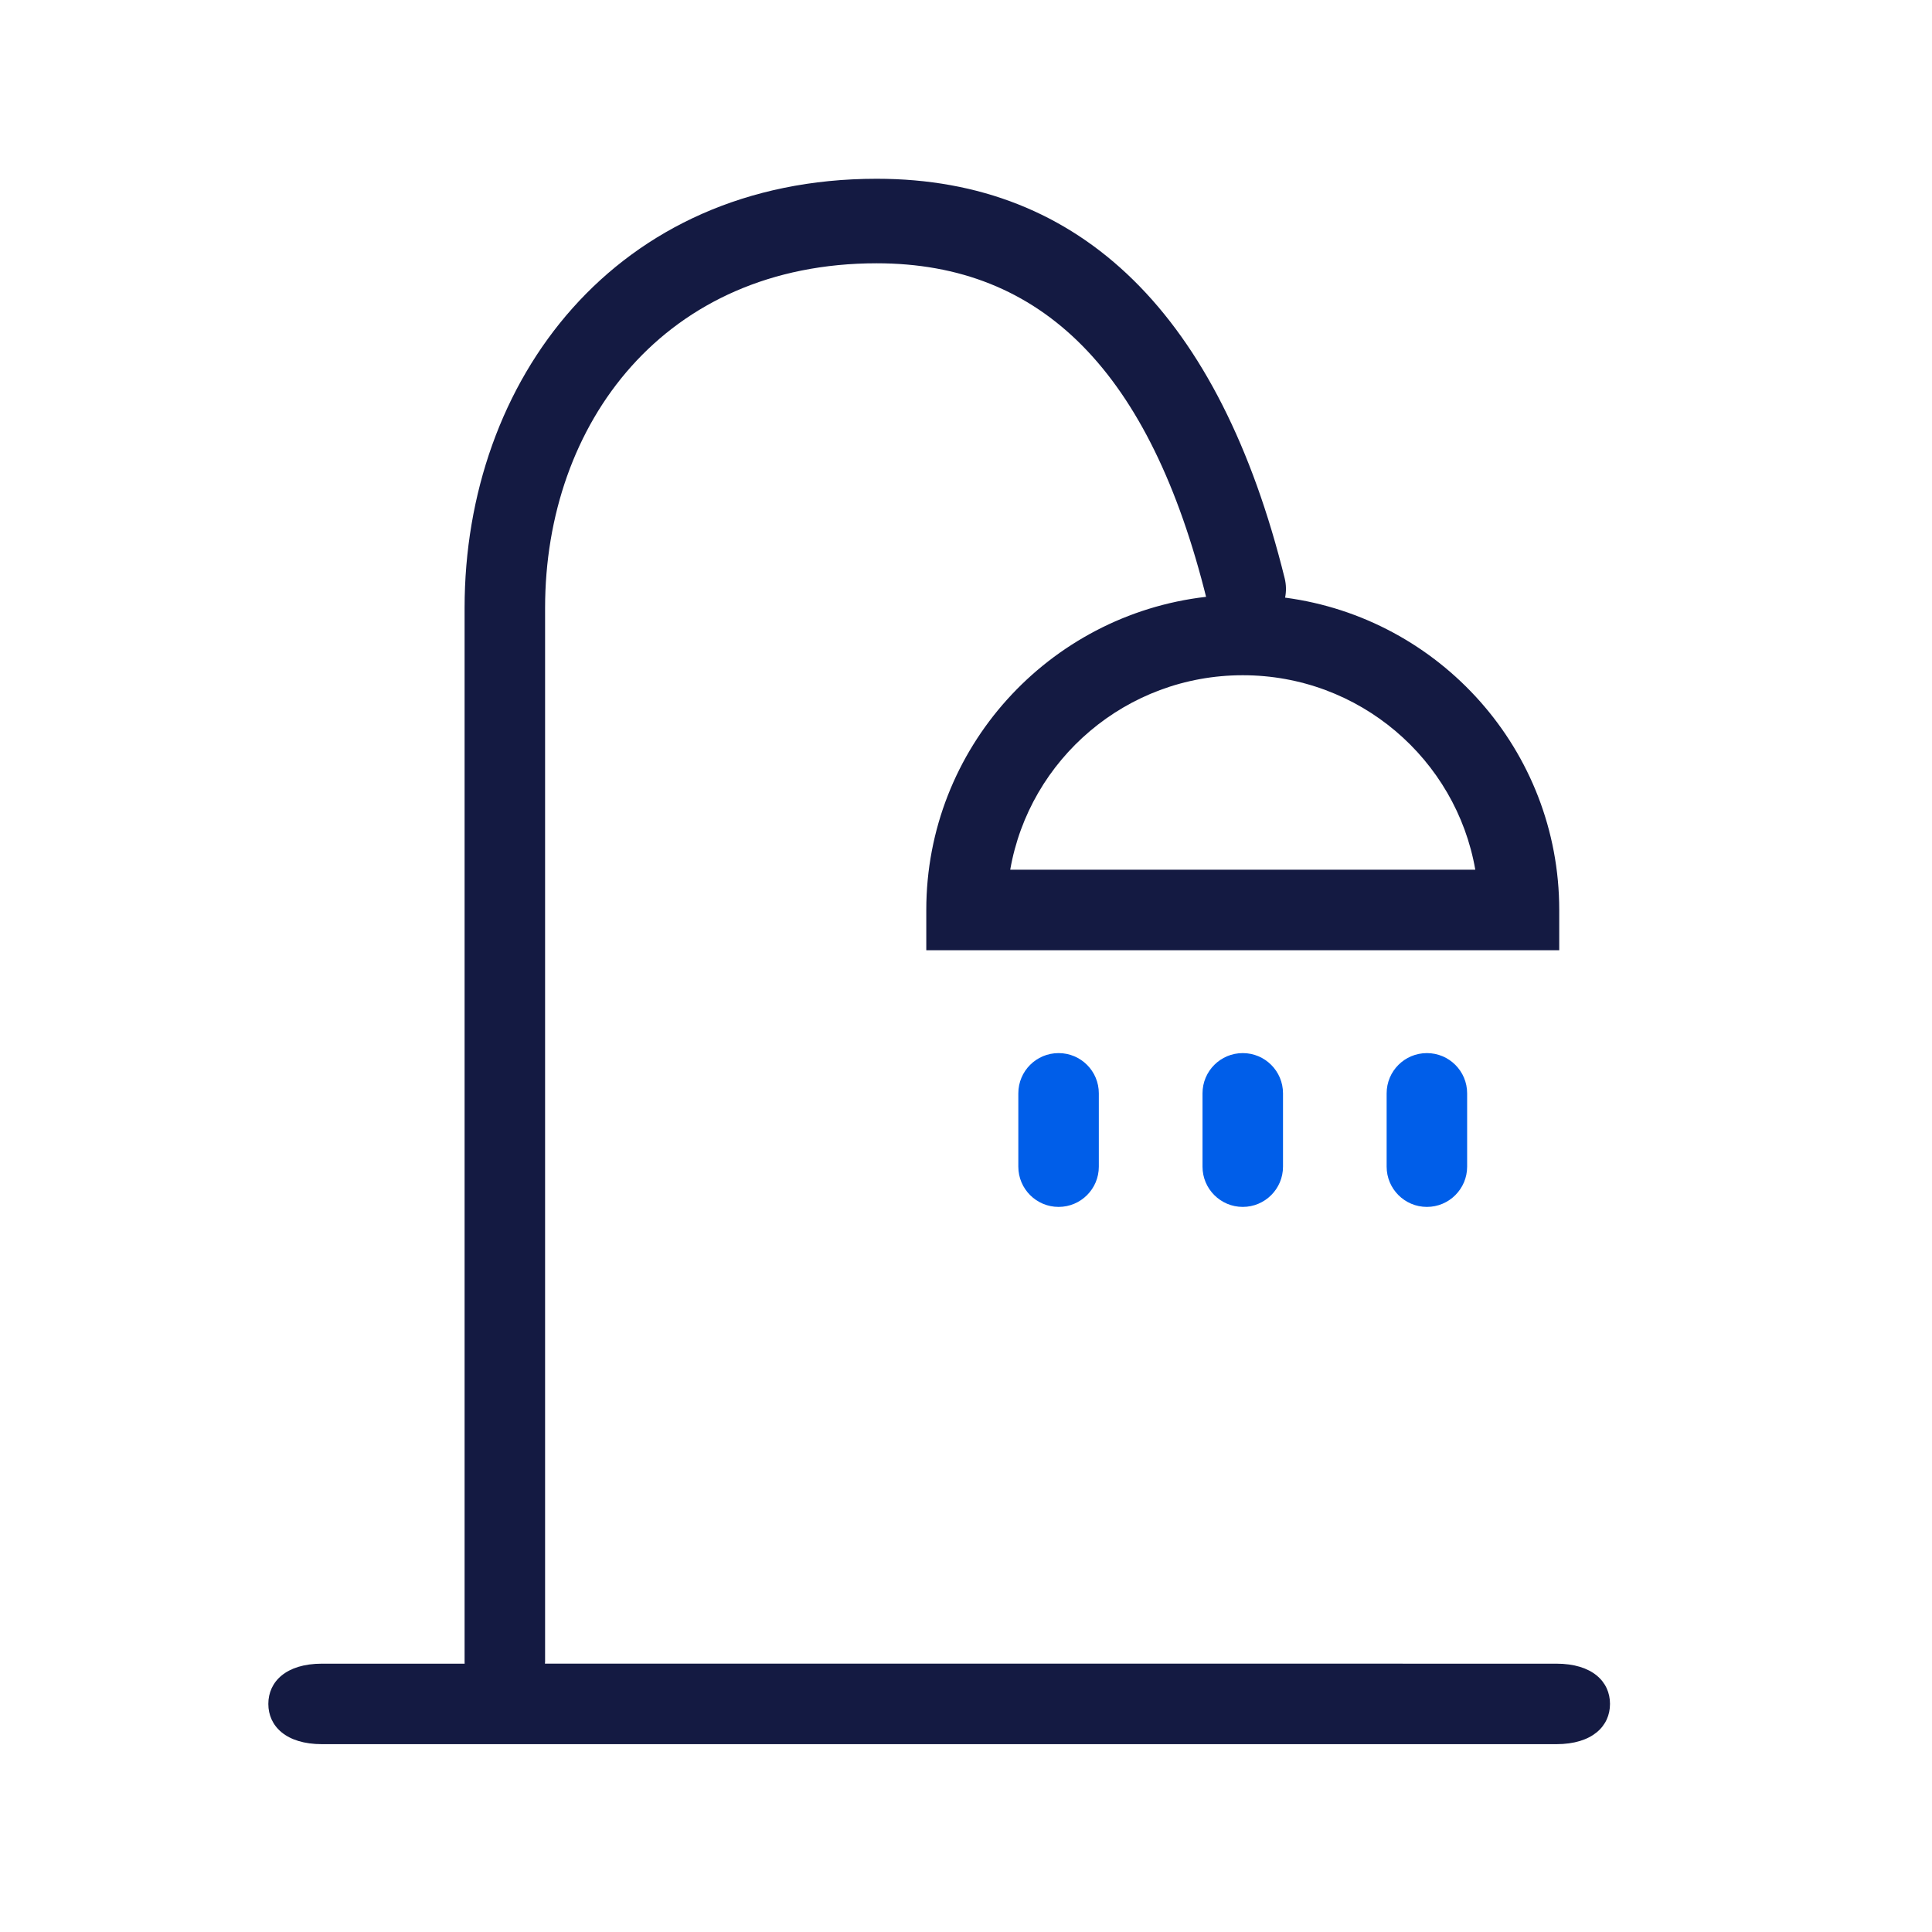 <?xml version="1.0" encoding="UTF-8"?>
<svg width="36px" height="36px" viewBox="0 0 36 36" version="1.1" xmlns="http://www.w3.org/2000/svg" xmlns:xlink="http://www.w3.org/1999/xlink">
    <title>Features/Showers_hover@2x</title>
    <g id="Features/Showers_hover" stroke="none" stroke-width="1" fill="none" fill-rule="evenodd">
        <g id="Group" transform="translate(5, 3)" fill-rule="nonzero">
            <path d="M11.336,0.331 C15.166,0.331 17.728,2.885 18.938,7.775 C18.968,7.897 18.969,8.02 18.946,8.136 C21.828,8.518 24.054,10.978 24.054,13.956 L24.054,14.706 L12.26,14.706 L12.26,13.956 C12.26,10.942 14.539,8.459 17.473,8.121 L17.486,8.171 C16.435,3.922 14.413,1.906 11.336,1.906 C7.385,1.906 5.157,4.886 5.157,8.327 L5.157,27.963 L5.154,27.999 L24,28 C24.67,28 25,28.336 25,28.75 C25,29.164 24.67,29.5 24,29.5 L1,29.5 C0.33,29.5 0,29.164 0,28.75 C0,28.336 0.33,28 1,28 L3.658,28 C3.657,27.988 3.657,27.975 3.657,27.963 L3.657,8.327 C3.657,4.089 6.467,0.331 11.336,0.331 Z M18.157,9.582 C15.985,9.582 14.182,11.148 13.824,13.206 L22.49,13.206 C22.132,11.148 20.329,9.582 18.157,9.582 Z" id="形状结合" fill="#141A42"></path>
            <path d="M14.725,16.623 C15.14,16.623 15.475,16.958 15.475,17.373 L15.475,18.739 C15.475,19.153 15.14,19.489 14.725,19.489 C14.311,19.489 13.975,19.153 13.975,18.739 L13.975,17.373 C13.975,16.958 14.311,16.623 14.725,16.623 Z M18.157,16.623 C18.571,16.623 18.907,16.958 18.907,17.373 L18.907,18.739 C18.907,19.153 18.571,19.489 18.157,19.489 C17.743,19.489 17.407,19.153 17.407,18.739 L17.407,17.373 C17.407,16.958 17.743,16.623 18.157,16.623 Z M21.588,16.623 C22.002,16.623 22.338,16.958 22.338,17.373 L22.338,18.739 C22.338,19.153 22.002,19.489 21.588,19.489 C21.174,19.489 20.838,19.153 20.838,18.739 L20.838,17.373 C20.838,16.958 21.174,16.623 21.588,16.623 Z" id="形状结合" fill="#005EE9"></path>
        </g>
    </g>
</svg>